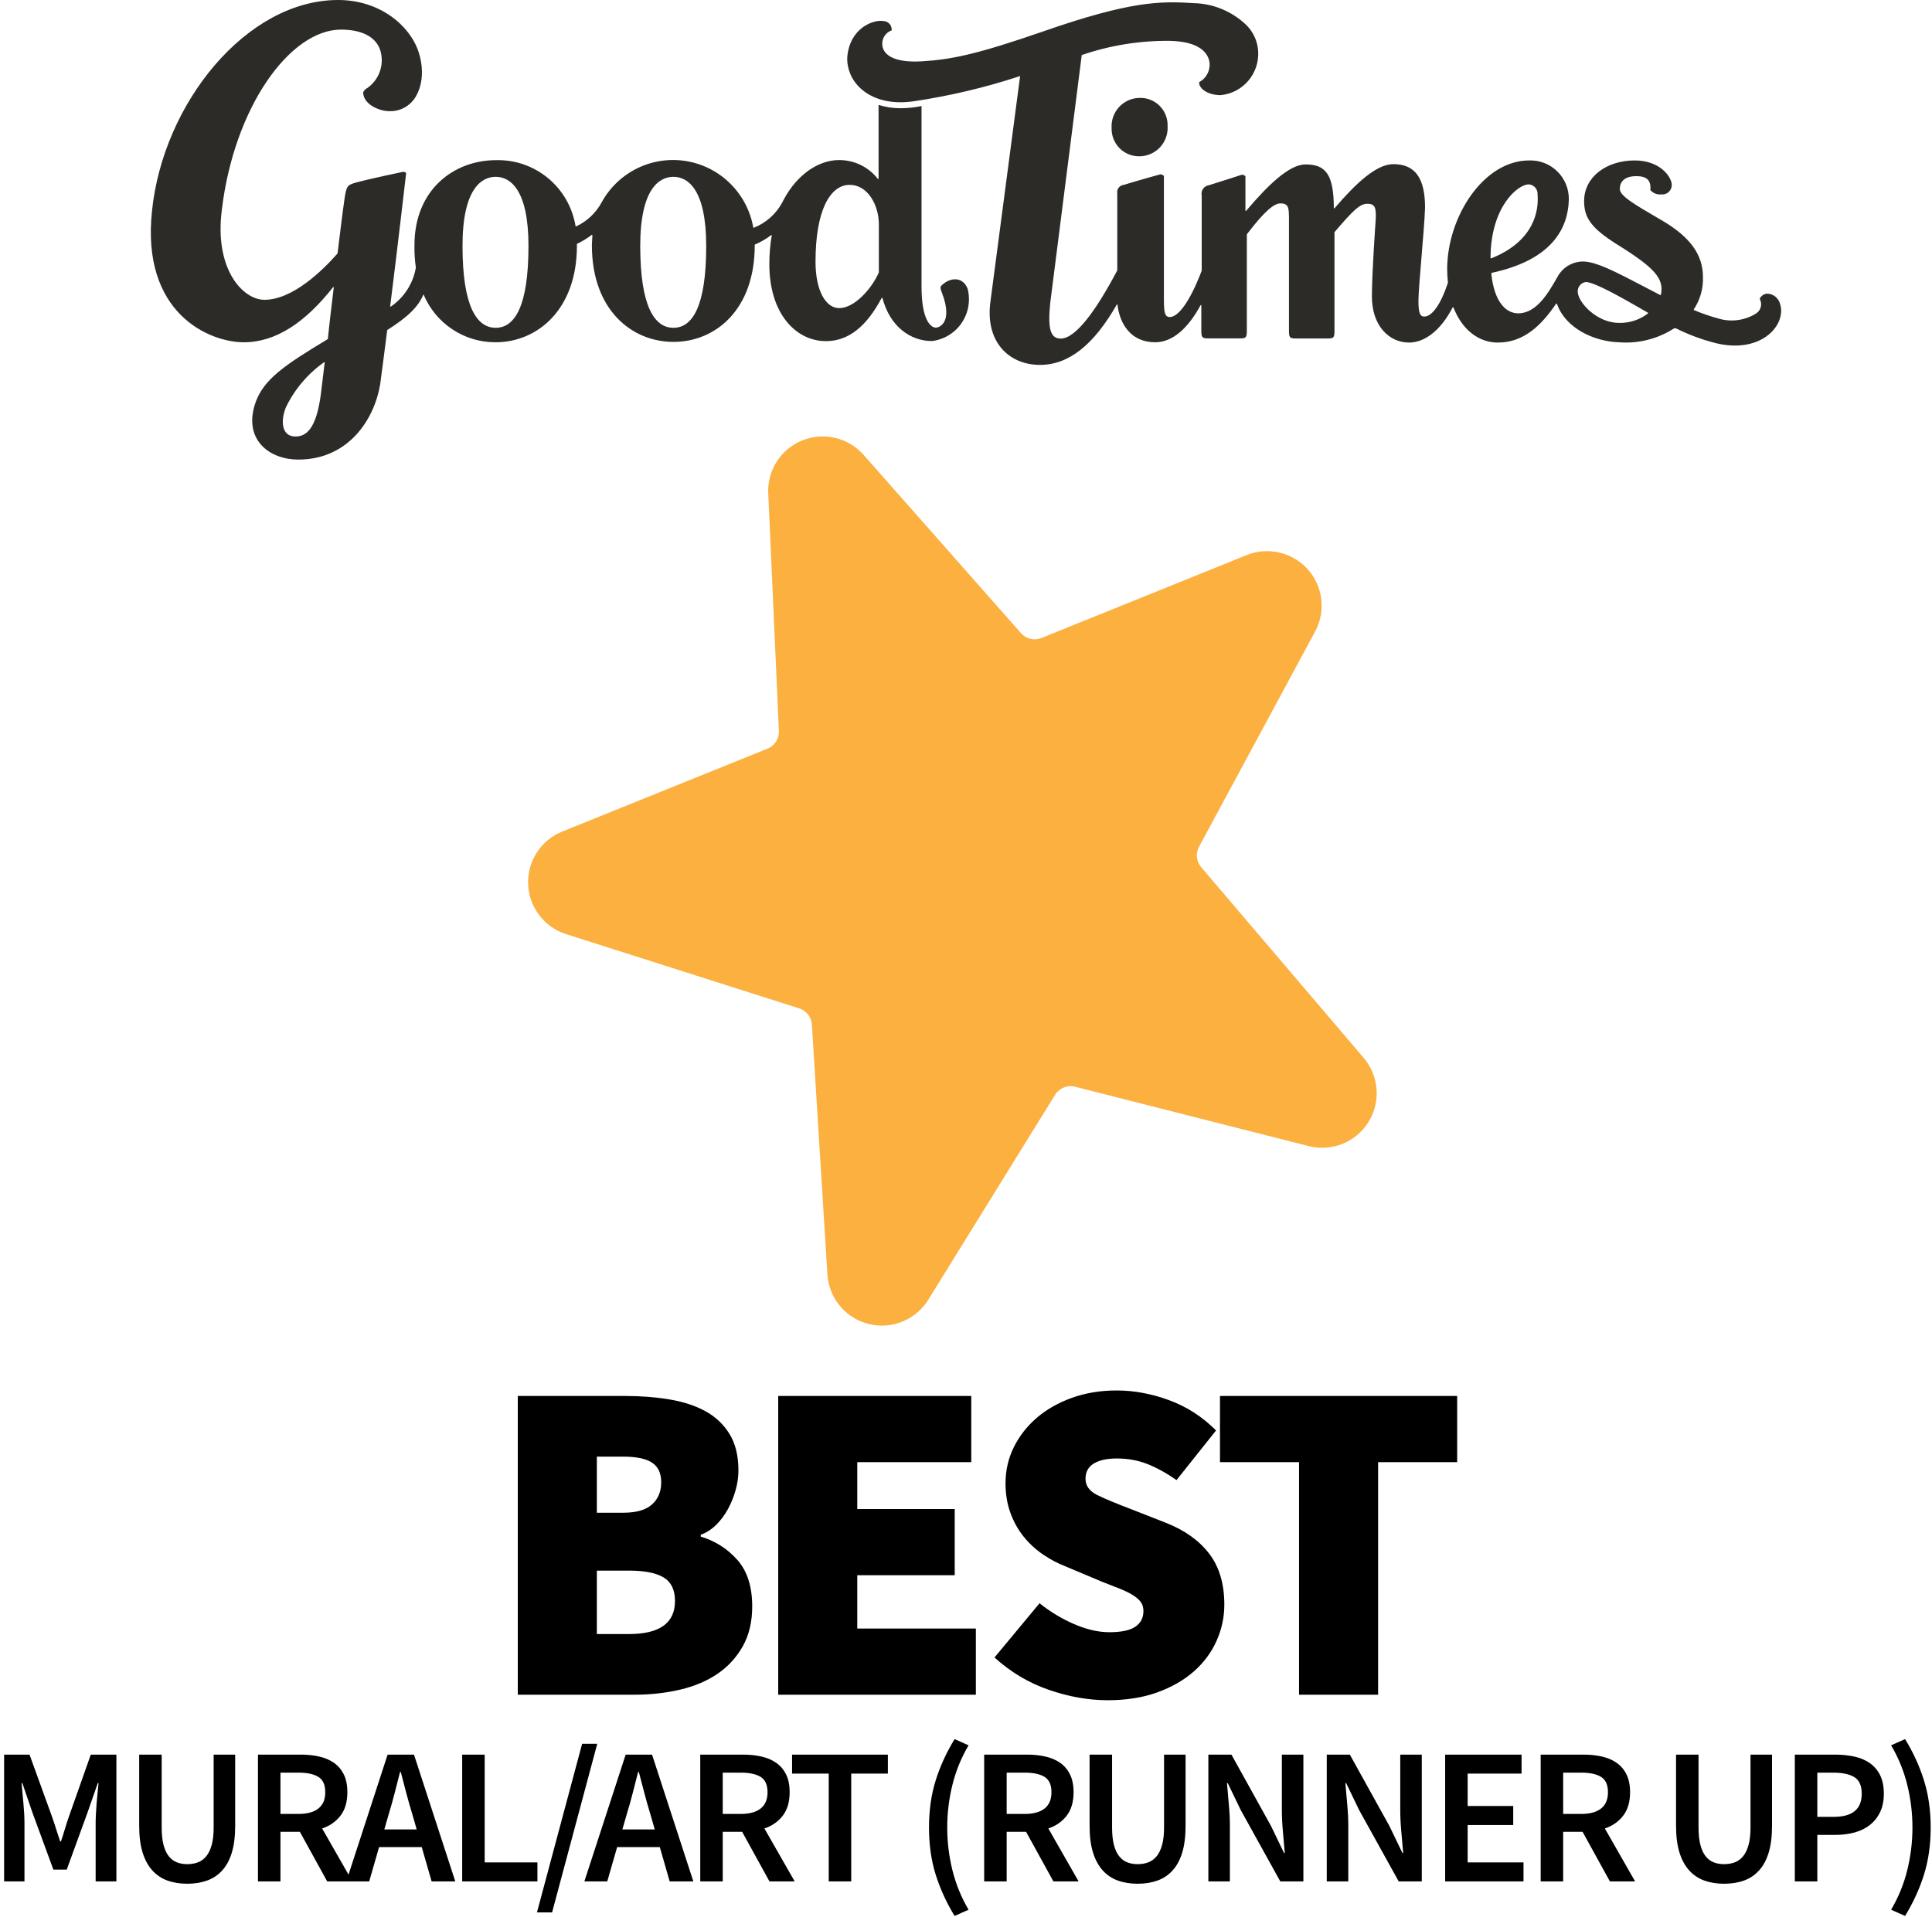 <?xml version="1.0" encoding="UTF-8"?>
<svg xmlns="http://www.w3.org/2000/svg" xmlns:xlink="http://www.w3.org/1999/xlink" width="269px" height="267px" viewBox="0 0 269 267" version="1.1">
  <title>Group</title>
  <g id="Page-1" stroke="none" stroke-width="1" fill="none" fill-rule="evenodd">
    <g id="Artboard-Copy-5" transform="translate(-5, -9)" fill-rule="nonzero">
      <g id="Group" transform="translate(5.573, 9)">
        <path d="M45.9,40.01 C45.599,42.539 45.297,44.99 45.074,47.216 C39.064,50.852 36.033,52.828 34.918,56.306 C33.344,61.299 36.991,64 40.954,64 C48.052,64 51.608,58.243 52.369,53.461 C52.579,51.853 52.946,49.126 53.34,45.965 C56.24,44.12 57.67,42.724 58.392,40.985 C60.083,45.051 64.053,47.689 68.442,47.664 C74.176,47.664 79.753,43.185 79.753,34.226 C79.753,34.134 79.753,34.055 79.753,33.963 C80.481,33.62 81.172,33.2 81.813,32.711 L81.905,32.711 C81.905,33.186 81.839,33.673 81.839,34.174 C81.839,43.132 87.363,47.611 93.202,47.611 C99.041,47.611 104.512,43.132 104.512,34.174 C104.512,34.174 104.512,34.108 104.512,34.068 C105.321,33.728 106.084,33.285 106.782,32.751 L106.887,32.751 C106.655,34.091 106.54,35.449 106.546,36.809 C106.546,43.738 110.298,47.506 114.418,47.506 C117.62,47.506 120.126,45.385 122.186,41.485 L122.291,41.485 C123.341,45.517 126.227,47.493 129.18,47.493 C130.854,47.295 132.361,46.381 133.315,44.985 C134.268,43.588 134.573,41.847 134.152,40.207 C133.523,38.587 131.909,38.587 130.728,39.562 C130.282,39.944 130.321,40.01 130.505,40.59 L130.623,40.893 C132.053,44.726 130.374,45.622 129.717,45.622 C129.061,45.622 127.736,44.66 127.736,39.904 L127.736,14.768 C126.761,14.971 125.767,15.072 124.771,15.071 C123.747,15.074 122.73,14.918 121.753,14.61 L121.753,24.925 L121.661,24.925 C120.36,23.243 118.351,22.268 116.229,22.291 C113.5,22.291 110.482,24.175 108.54,27.811 L108.54,27.811 L108.33,28.219 C107.467,29.811 106.073,31.046 104.394,31.71 L104.315,31.71 C103.485,26.956 99.762,23.243 95.022,22.441 C90.282,21.639 85.553,23.922 83.217,28.14 L83.217,28.14 C82.426,29.629 81.173,30.817 79.648,31.526 L79.569,31.526 C78.697,26.102 73.965,22.161 68.495,22.304 C62.656,22.304 57.132,26.375 57.132,34.161 C57.114,35.201 57.18,36.24 57.329,37.27 C56.948,39.48 55.688,41.439 53.839,42.697 L53.747,42.697 C54.731,34.898 55.977,24.096 55.977,24.096 C55.869,23.988 55.723,23.926 55.571,23.924 C55.571,23.924 51.359,24.794 49.076,25.4 C47.764,25.755 47.659,25.914 47.396,27.692 C47.134,29.471 46.806,32.184 46.425,35.294 C44.405,37.599 40.206,41.749 36.243,41.749 C33.252,41.749 29.25,37.52 30.313,29.22 C32.032,14.874 39.825,4.124 46.898,4.124 C50.244,4.124 52.067,5.441 52.474,7.378 C52.879,9.229 52.139,11.144 50.598,12.239 C50.335,12.368 50.123,12.581 49.994,12.845 C49.994,14.531 52.225,15.48 53.642,15.48 C54.833,15.525 55.984,15.043 56.791,14.162 C57.355,13.609 58.969,11.159 57.709,7.233 C56.489,3.517 52.277,0 46.504,0 C33.764,0 22.125,14.36 20.59,29.378 C19.068,43.633 28.555,47.664 33.37,47.664 C37.844,47.664 41.938,44.897 45.822,39.97 L45.9,40.01 Z M44.103,54.883 C43.46,59.771 42.056,60.786 40.547,60.786 C38.658,60.786 38.448,58.664 39.235,56.715 C40.45,54.207 42.279,52.05 44.549,50.444 L44.641,50.444 C44.365,52.723 44.169,54.396 44.103,54.87 M68.442,45.648 C65.818,45.648 63.824,42.697 63.824,34.24 C63.824,26.335 66.448,24.622 68.442,24.622 C70.437,24.622 73.008,26.348 73.008,34.24 C73.008,42.697 71.08,45.648 68.442,45.648 M93.189,45.648 C90.564,45.648 88.57,42.697 88.57,34.24 C88.57,26.335 91.194,24.622 93.189,24.622 C95.183,24.622 97.755,26.348 97.755,34.24 C97.755,42.697 95.826,45.648 93.189,45.648 M121.792,37.928 C120.835,40.155 118.42,42.908 116.268,42.908 C114.445,42.908 112.975,40.563 112.975,36.44 C112.975,29.286 115.009,25.742 117.738,25.742 C120.218,25.742 121.792,28.522 121.792,31.236 L121.792,37.915 L121.792,37.928 Z M232.704,45.688 C234.446,46.565 236.276,47.254 238.163,47.743 C243.739,49.192 247.347,46.241 247.426,43.33 C247.431,43.017 247.386,42.706 247.295,42.408 C247.105,41.504 246.299,40.866 245.379,40.893 C245.002,40.957 244.671,41.183 244.474,41.512 C244.443,41.569 244.443,41.638 244.474,41.696 C244.819,42.385 244.593,43.225 243.949,43.646 C242.407,44.613 240.529,44.881 238.779,44.384 C237.581,44.06 236.406,43.655 235.263,43.172 L235.263,43.079 C236.144,41.752 236.589,40.181 236.536,38.587 C236.536,35.478 234.764,32.988 230.802,30.683 C226.839,28.377 224.963,27.27 224.963,26.309 C224.963,24.991 226.052,24.53 227.22,24.53 C228.597,24.53 229.345,24.991 229.214,26.467 C229.587,26.906 230.151,27.133 230.723,27.073 C231.097,27.118 231.473,27 231.754,26.748 C232.036,26.496 232.195,26.134 232.193,25.755 C232.193,24.675 230.618,22.343 227.036,22.343 C223.1,22.343 219.99,24.636 219.99,27.995 C219.99,30.235 220.856,31.71 224.609,34.055 C229.857,37.322 231.169,38.811 230.671,41.09 L230.592,41.09 C225.947,38.719 222.063,36.413 219.833,36.413 C218.336,36.426 216.966,37.26 216.264,38.587 C215.043,40.721 213.403,43.633 210.818,43.633 C209.06,43.633 207.459,41.986 207.066,38.086 L207.131,37.994 C215.594,36.176 217.773,31.737 217.864,27.745 C217.876,26.283 217.293,24.88 216.25,23.861 C215.207,22.841 213.795,22.293 212.34,22.343 C205.951,22.343 200.925,30.248 200.925,37.467 C200.926,38.101 200.961,38.734 201.03,39.364 C199.994,42.513 198.773,44.081 197.737,44.081 C197.133,44.081 196.923,43.567 196.923,41.894 C196.923,39.852 197.737,32.171 197.842,28.917 C197.842,24.899 196.53,22.857 193.433,22.857 C191.045,22.857 188.185,25.558 185.232,29.009 L185.141,29.009 C185.141,24.254 183.986,22.897 181.204,22.897 C178.921,22.897 175.956,25.795 172.925,29.365 L172.833,29.365 C172.833,28.548 172.833,24.557 172.833,24.53 C172.701,24.422 172.542,24.349 172.374,24.319 C172.374,24.319 169.081,25.387 167.755,25.795 C167.427,25.836 167.131,26.013 166.939,26.283 C166.747,26.554 166.676,26.893 166.745,27.218 L166.745,37.691 C165.144,41.907 163.517,44.147 162.31,44.147 C161.602,44.147 161.483,43.541 161.483,41.604 C161.483,41.604 161.483,24.543 161.483,24.478 C161.345,24.379 161.189,24.308 161.024,24.267 C161.024,24.267 158.4,24.978 155.907,25.742 C155.616,25.767 155.35,25.914 155.174,26.148 C154.999,26.382 154.931,26.68 154.989,26.967 L154.989,37.652 C152.023,43.277 149.189,47.15 147.116,47.15 C145.699,47.15 145.292,45.833 145.646,42.263 L150.042,7.667 C154.01,6.304 158.182,5.636 162.376,5.691 C165.931,5.783 167.519,7.009 167.821,8.603 C167.993,9.756 167.419,10.893 166.391,11.435 C166.385,11.47 166.385,11.506 166.391,11.541 C166.391,12.252 167.44,13.227 169.356,13.253 C172.49,12.974 174.824,10.226 174.604,7.075 C174.51,5.733 173.937,4.47 172.991,3.517 C170.98,1.57 168.305,0.467 165.512,0.435 C160.88,0.119 156.602,0.224 144.794,4.334 C135.373,7.601 131.869,8.287 127.815,8.537 C123.761,8.787 122.252,7.549 122.265,6.073 C122.269,5.241 122.794,4.502 123.577,4.229 C123.587,4.19 123.587,4.149 123.577,4.11 C123.578,3.492 123.102,2.979 122.488,2.938 C121.097,2.661 117.751,3.86 117.397,7.931 C117.239,11.066 119.864,14.189 124.705,14.241 C125.373,14.246 126.04,14.197 126.7,14.096 C131.71,13.35 136.648,12.177 141.461,10.592 L137.315,42.105 C136.606,47.651 139.939,50.813 144.216,50.813 C148.257,50.813 151.721,48.02 154.936,42.394 L155.015,42.394 C155.303,45.029 156.839,47.664 160.263,47.664 C162.664,47.664 164.803,45.78 166.601,42.487 L166.692,42.487 L166.692,46.004 C166.692,47.019 166.797,47.124 167.703,47.124 L172.02,47.124 C172.938,47.124 173.03,47.019 173.03,46.004 L173.03,32.632 C175.562,29.312 176.835,28.324 177.727,28.324 C178.895,28.324 178.895,29.023 178.895,30.643 L178.895,46.017 C178.895,47.032 179,47.137 179.905,47.137 L184.222,47.137 C185.141,47.137 185.232,47.032 185.232,46.017 L185.232,32.329 C187.686,29.471 188.71,28.377 189.785,28.377 C190.861,28.377 191.098,28.838 190.953,30.867 C190.953,30.867 190.442,37.981 190.442,41.288 C190.442,45.359 192.83,47.704 195.611,47.704 C197.75,47.704 200.007,46.07 201.686,42.803 L201.791,42.803 C202.998,45.925 205.308,47.704 207.984,47.704 C211.553,47.704 214.007,45.359 216.093,42.289 L216.198,42.289 C217.405,45.767 221.446,47.559 224.832,47.664 C227.536,47.878 230.237,47.198 232.521,45.727 L232.704,45.727 L232.704,45.688 Z M206.961,35.952 C206.961,28.838 210.727,25.676 212.288,25.676 C212.639,25.7 212.965,25.864 213.195,26.131 C213.424,26.399 213.537,26.747 213.508,27.099 C213.692,29.299 213.075,33.581 207.053,35.979 L206.961,35.952 Z M224.832,44.963 C221.735,44.963 219.098,42.065 219.098,40.59 C219.09,39.933 219.566,39.371 220.213,39.272 C221.525,39.272 226.026,41.907 228.886,43.554 L228.886,43.646 C227.723,44.544 226.285,45.009 224.819,44.963 M158.059,13.635 C156.989,13.655 155.973,14.111 155.245,14.899 C154.517,15.687 154.14,16.739 154.201,17.811 C154.165,18.857 154.557,19.871 155.286,20.618 C156.015,21.365 157.017,21.779 158.059,21.764 C159.143,21.765 160.179,21.318 160.924,20.528 C161.669,19.738 162.057,18.674 161.995,17.587 C162.04,16.526 161.64,15.494 160.892,14.743 C160.144,13.992 159.116,13.59 158.059,13.635" id="Shape" fill="#2C2B27"></path>
        <path d="M87.777,236 C89.995,236 92.107,235.765 94.113,235.296 C96.118,234.827 97.857,234.091 99.329,233.088 C100.801,232.085 101.974,230.805 102.849,229.248 C103.723,227.691 104.161,225.845 104.161,223.712 C104.161,220.939 103.467,218.773 102.081,217.216 C100.694,215.659 98.998,214.581 96.993,213.984 L96.993,213.984 L96.993,213.728 C97.803,213.429 98.529,212.96 99.169,212.32 C99.809,211.68 100.353,210.944 100.801,210.112 C101.249,209.28 101.601,208.405 101.857,207.488 C102.113,206.571 102.241,205.664 102.241,204.768 C102.241,202.72 101.825,201.024 100.993,199.68 C100.161,198.336 99.041,197.28 97.633,196.512 C96.225,195.744 94.561,195.2 92.641,194.88 C90.721,194.56 88.673,194.4 86.497,194.4 L86.497,194.4 L71.521,194.4 L71.521,236 L87.777,236 Z M86.241,210.656 L82.529,210.656 L82.529,202.848 L86.241,202.848 C88.033,202.848 89.355,203.125 90.209,203.68 C91.062,204.235 91.489,205.152 91.489,206.432 C91.489,207.712 91.062,208.736 90.209,209.504 C89.355,210.272 88.033,210.656 86.241,210.656 L86.241,210.656 Z M87.009,227.552 L82.529,227.552 L82.529,218.72 L87.009,218.72 C89.185,218.72 90.795,219.04 91.841,219.68 C92.886,220.32 93.409,221.408 93.409,222.944 C93.409,226.016 91.275,227.552 87.009,227.552 L87.009,227.552 Z M135.3,236 L135.3,226.784 L118.788,226.784 L118.788,219.36 L132.356,219.36 L132.356,210.144 L118.788,210.144 L118.788,203.616 L134.66,203.616 L134.66,194.4 L107.78,194.4 L107.78,236 L135.3,236 Z M153.639,236.768 C156.241,236.768 158.545,236.405 160.551,235.68 C162.556,234.955 164.252,233.984 165.639,232.768 C167.025,231.552 168.081,230.133 168.807,228.512 C169.532,226.891 169.895,225.205 169.895,223.456 C169.895,220.555 169.191,218.187 167.783,216.352 C166.375,214.517 164.369,213.088 161.767,212.064 L161.767,212.064 L156.711,210.08 C154.791,209.355 153.287,208.725 152.199,208.192 C151.111,207.659 150.567,206.901 150.567,205.92 C150.567,204.981 150.951,204.277 151.719,203.808 C152.487,203.339 153.553,203.104 154.919,203.104 C156.455,203.104 157.873,203.36 159.175,203.872 C160.476,204.384 161.831,205.131 163.239,206.112 L163.239,206.112 L168.743,199.2 C166.823,197.28 164.636,195.872 162.183,194.976 C159.729,194.08 157.308,193.632 154.919,193.632 C152.657,193.632 150.577,193.973 148.679,194.656 C146.78,195.339 145.148,196.267 143.783,197.44 C142.417,198.613 141.351,199.979 140.583,201.536 C139.815,203.093 139.431,204.768 139.431,206.56 C139.431,208.053 139.655,209.419 140.103,210.656 C140.551,211.893 141.159,212.992 141.927,213.952 C142.695,214.912 143.591,215.744 144.615,216.448 C145.639,217.152 146.705,217.717 147.815,218.144 L147.815,218.144 L152.999,220.32 C153.895,220.661 154.684,220.971 155.367,221.248 C156.049,221.525 156.636,221.813 157.127,222.112 C157.617,222.411 157.991,222.731 158.247,223.072 C158.503,223.413 158.631,223.84 158.631,224.352 C158.631,225.291 158.257,226.016 157.511,226.528 C156.764,227.04 155.559,227.296 153.895,227.296 C152.359,227.296 150.727,226.923 148.999,226.176 C147.271,225.429 145.66,224.459 144.167,223.264 L144.167,223.264 L137.895,230.816 C140.156,232.864 142.684,234.368 145.479,235.328 C148.273,236.288 150.993,236.768 153.639,236.768 Z M191.306,236 L191.306,203.616 L202.314,203.616 L202.314,194.4 L169.29,194.4 L169.29,203.616 L180.298,203.616 L180.298,236 L191.306,236 Z" id="BEST" fill="#000000"></path>
        <path d="M2.835,262 L2.835,253.927 C2.835,253.513 2.821,253.063 2.795,252.577 C2.768,252.091 2.732,251.601 2.687,251.106 C2.642,250.611 2.596,250.125 2.551,249.648 C2.506,249.171 2.466,248.725 2.43,248.311 L2.43,248.311 L2.538,248.311 L3.942,252.415 L6.858,260.353 L8.721,260.353 L11.61,252.415 L13.041,248.311 L13.149,248.311 C13.113,248.725 13.068,249.171 13.014,249.648 C12.96,250.125 12.915,250.611 12.879,251.106 C12.843,251.601 12.812,252.091 12.784,252.577 C12.758,253.063 12.744,253.513 12.744,253.927 L12.744,253.927 L12.744,262 L15.633,262 L15.633,244.342 L12.069,244.342 L9.018,252.982 C8.82,253.54 8.636,254.112 8.464,254.696 C8.293,255.281 8.109,255.862 7.911,256.438 L7.911,256.438 L7.803,256.438 C7.605,255.862 7.416,255.281 7.236,254.696 C7.056,254.112 6.867,253.54 6.669,252.982 L6.669,252.982 L3.537,244.342 L0,244.342 L0,262 L2.835,262 Z M25.503,262.324 C26.529,262.324 27.451,262.175 28.27,261.878 C29.089,261.582 29.791,261.109 30.376,260.461 C30.961,259.813 31.407,258.981 31.713,257.964 C32.019,256.947 32.172,255.709 32.172,254.251 L32.172,254.251 L32.172,244.342 L29.175,244.342 L29.175,254.494 C29.175,255.448 29.085,256.253 28.905,256.911 C28.725,257.567 28.473,258.094 28.149,258.49 C27.825,258.886 27.438,259.17 26.988,259.341 C26.538,259.512 26.043,259.597 25.503,259.597 C24.963,259.597 24.477,259.512 24.045,259.341 C23.613,259.17 23.239,258.886 22.924,258.49 C22.609,258.094 22.366,257.567 22.195,256.911 C22.024,256.253 21.939,255.448 21.939,254.494 L21.939,254.494 L21.939,244.342 L18.807,244.342 L18.807,254.251 C18.807,255.709 18.964,256.947 19.279,257.964 C19.594,258.981 20.044,259.813 20.629,260.461 C21.214,261.109 21.916,261.582 22.735,261.878 C23.554,262.175 24.477,262.324 25.503,262.324 Z M38.477,262 L38.477,255.088 L41.177,255.088 L44.984,262 L48.494,262 L44.282,254.629 C45.344,254.269 46.195,253.675 46.834,252.847 C47.473,252.019 47.792,250.93 47.792,249.58 C47.792,248.59 47.626,247.762 47.293,247.096 C46.96,246.43 46.505,245.894 45.929,245.489 C45.353,245.084 44.669,244.792 43.877,244.612 C43.085,244.432 42.23,244.342 41.312,244.342 L41.312,244.342 L35.345,244.342 L35.345,262 L38.477,262 Z M40.988,252.604 L38.477,252.604 L38.477,246.853 L40.988,246.853 C42.194,246.853 43.117,247.051 43.756,247.447 C44.395,247.843 44.714,248.554 44.714,249.58 C44.714,250.588 44.395,251.344 43.756,251.848 C43.117,252.352 42.194,252.604 40.988,252.604 L40.988,252.604 Z M50.831,262 L52.208,257.221 L58.148,257.221 L59.525,262 L62.819,262 L57.068,244.342 L53.396,244.342 L47.645,262 L50.831,262 Z M57.446,254.764 L52.937,254.764 L53.558,252.604 C53.846,251.668 54.116,250.709 54.368,249.728 C54.62,248.748 54.872,247.762 55.124,246.772 L55.124,246.772 L55.232,246.772 C55.484,247.744 55.741,248.725 56.002,249.715 C56.263,250.705 56.537,251.668 56.825,252.604 L56.825,252.604 L57.446,254.764 Z M74.255,262 L74.255,259.354 L66.911,259.354 L66.911,244.342 L63.779,244.342 L63.779,262 L74.255,262 Z M76.295,266.32 L82.586,242.83 L80.48,242.83 L74.189,266.32 L76.295,266.32 Z M83.977,262 L85.354,257.221 L91.294,257.221 L92.671,262 L95.965,262 L90.214,244.342 L86.542,244.342 L80.791,262 L83.977,262 Z M90.592,254.764 L86.083,254.764 L86.704,252.604 C86.992,251.668 87.262,250.709 87.514,249.728 C87.766,248.748 88.018,247.762 88.27,246.772 L88.27,246.772 L88.378,246.772 C88.63,247.744 88.887,248.725 89.148,249.715 C89.409,250.705 89.683,251.668 89.971,252.604 L89.971,252.604 L90.592,254.764 Z M100.057,262 L100.057,255.088 L102.757,255.088 L106.564,262 L110.074,262 L105.862,254.629 C106.924,254.269 107.775,253.675 108.414,252.847 C109.053,252.019 109.372,250.93 109.372,249.58 C109.372,248.59 109.206,247.762 108.873,247.096 C108.54,246.43 108.085,245.894 107.509,245.489 C106.933,245.084 106.249,244.792 105.457,244.612 C104.665,244.432 103.81,244.342 102.892,244.342 L102.892,244.342 L96.925,244.342 L96.925,262 L100.057,262 Z M102.568,252.604 L100.057,252.604 L100.057,246.853 L102.568,246.853 C103.774,246.853 104.697,247.051 105.336,247.447 C105.975,247.843 106.294,248.554 106.294,249.58 C106.294,250.588 105.975,251.344 105.336,251.848 C104.697,252.352 103.774,252.604 102.568,252.604 L102.568,252.604 Z M117.946,262 L117.946,246.988 L123.049,246.988 L123.049,244.342 L109.711,244.342 L109.711,246.988 L114.814,246.988 L114.814,262 L117.946,262 Z M132.339,266.806 L134.283,265.942 C133.257,264.196 132.506,262.351 132.029,260.407 C131.552,258.463 131.313,256.492 131.313,254.494 C131.313,252.496 131.552,250.525 132.029,248.581 C132.506,246.637 133.257,244.792 134.283,243.046 L134.283,243.046 L132.339,242.182 C131.205,244.036 130.328,245.953 129.707,247.933 C129.086,249.913 128.775,252.1 128.775,254.494 C128.775,256.888 129.086,259.075 129.707,261.055 C130.328,263.035 131.205,264.952 132.339,266.806 L132.339,266.806 Z M139.59,262 L139.59,255.088 L142.29,255.088 L146.097,262 L149.607,262 L145.395,254.629 C146.457,254.269 147.308,253.675 147.946,252.847 C148.585,252.019 148.905,250.93 148.905,249.58 C148.905,248.59 148.738,247.762 148.405,247.096 C148.072,246.43 147.618,245.894 147.042,245.489 C146.466,245.084 145.782,244.792 144.99,244.612 C144.198,244.432 143.343,244.342 142.425,244.342 L142.425,244.342 L136.458,244.342 L136.458,262 L139.59,262 Z M142.101,252.604 L139.59,252.604 L139.59,246.853 L142.101,246.853 C143.307,246.853 144.23,247.051 144.869,247.447 C145.507,247.843 145.827,248.554 145.827,249.58 C145.827,250.588 145.507,251.344 144.869,251.848 C144.23,252.352 143.307,252.604 142.101,252.604 L142.101,252.604 Z M157.83,262.324 C158.856,262.324 159.778,262.175 160.597,261.878 C161.416,261.582 162.118,261.109 162.703,260.461 C163.288,259.813 163.734,258.981 164.04,257.964 C164.346,256.947 164.499,255.709 164.499,254.251 L164.499,254.251 L164.499,244.342 L161.502,244.342 L161.502,254.494 C161.502,255.448 161.412,256.253 161.232,256.911 C161.052,257.567 160.8,258.094 160.476,258.49 C160.152,258.886 159.765,259.17 159.315,259.341 C158.865,259.512 158.37,259.597 157.83,259.597 C157.29,259.597 156.804,259.512 156.372,259.341 C155.94,259.17 155.566,258.886 155.251,258.49 C154.936,258.094 154.693,257.567 154.522,256.911 C154.351,256.253 154.266,255.448 154.266,254.494 L154.266,254.494 L154.266,244.342 L151.134,244.342 L151.134,254.251 C151.134,255.709 151.291,256.947 151.606,257.964 C151.921,258.981 152.371,259.813 152.956,260.461 C153.541,261.109 154.243,261.582 155.062,261.878 C155.881,262.175 156.804,262.324 157.83,262.324 Z M170.669,262 L170.669,254.278 C170.669,253.288 170.62,252.28 170.521,251.254 C170.422,250.228 170.336,249.247 170.264,248.311 L170.264,248.311 L170.372,248.311 L172.181,252.064 L177.689,262 L180.902,262 L180.902,244.342 L177.905,244.342 L177.905,252.01 C177.905,253 177.955,254.022 178.054,255.075 C178.153,256.127 178.238,257.113 178.31,258.031 L178.31,258.031 L178.202,258.031 L176.393,254.278 L170.885,244.342 L167.672,244.342 L167.672,262 L170.669,262 Z M187.154,262 L187.154,254.278 C187.154,253.288 187.105,252.28 187.006,251.254 C186.907,250.228 186.821,249.247 186.749,248.311 L186.749,248.311 L186.857,248.311 L188.666,252.064 L194.174,262 L197.387,262 L197.387,244.342 L194.39,244.342 L194.39,252.01 C194.39,253 194.44,254.022 194.539,255.075 C194.638,256.127 194.723,257.113 194.795,258.031 L194.795,258.031 L194.687,258.031 L192.878,254.278 L187.37,244.342 L184.157,244.342 L184.157,262 L187.154,262 Z M211.55,262 L211.55,259.354 L203.774,259.354 L203.774,254.143 L210.119,254.143 L210.119,251.497 L203.774,251.497 L203.774,246.988 L211.28,246.988 L211.28,244.342 L200.642,244.342 L200.642,262 L211.55,262 Z M217.073,262 L217.073,255.088 L219.773,255.088 L223.58,262 L227.09,262 L222.878,254.629 C223.94,254.269 224.79,253.675 225.429,252.847 C226.068,252.019 226.388,250.93 226.388,249.58 C226.388,248.59 226.221,247.762 225.888,247.096 C225.555,246.43 225.101,245.894 224.525,245.489 C223.949,245.084 223.265,244.792 222.473,244.612 C221.681,244.432 220.826,244.342 219.908,244.342 L219.908,244.342 L213.941,244.342 L213.941,262 L217.073,262 Z M219.584,252.604 L217.073,252.604 L217.073,246.853 L219.584,246.853 C220.79,246.853 221.712,247.051 222.351,247.447 C222.99,247.843 223.31,248.554 223.31,249.58 C223.31,250.588 222.99,251.344 222.351,251.848 C221.712,252.352 220.79,252.604 219.584,252.604 L219.584,252.604 Z M239.485,262.324 C240.511,262.324 241.434,262.175 242.253,261.878 C243.072,261.582 243.774,261.109 244.359,260.461 C244.944,259.813 245.389,258.981 245.695,257.964 C246.001,256.947 246.154,255.709 246.154,254.251 L246.154,254.251 L246.154,244.342 L243.157,244.342 L243.157,254.494 C243.157,255.448 243.067,256.253 242.887,256.911 C242.707,257.567 242.455,258.094 242.131,258.49 C241.807,258.886 241.42,259.17 240.97,259.341 C240.52,259.512 240.025,259.597 239.485,259.597 C238.945,259.597 238.459,259.512 238.027,259.341 C237.595,259.17 237.222,258.886 236.907,258.49 C236.592,258.094 236.349,257.567 236.178,256.911 C236.007,256.253 235.921,255.448 235.921,254.494 L235.921,254.494 L235.921,244.342 L232.789,244.342 L232.789,254.251 C232.789,255.709 232.947,256.947 233.262,257.964 C233.577,258.981 234.027,259.813 234.612,260.461 C235.197,261.109 235.899,261.582 236.718,261.878 C237.537,262.175 238.459,262.324 239.485,262.324 Z M252.46,262 L252.46,255.52 L254.998,255.52 C255.952,255.52 256.838,255.407 257.657,255.183 C258.476,254.958 259.187,254.607 259.79,254.13 C260.393,253.653 260.866,253.054 261.208,252.334 C261.55,251.614 261.721,250.768 261.721,249.796 C261.721,248.77 261.55,247.911 261.208,247.218 C260.866,246.524 260.389,245.962 259.777,245.53 C259.165,245.098 258.44,244.792 257.603,244.612 C256.766,244.432 255.862,244.342 254.89,244.342 L254.89,244.342 L249.328,244.342 L249.328,262 L252.46,262 Z M254.755,253.009 L252.46,253.009 L252.46,246.853 L254.647,246.853 C255.961,246.853 256.955,247.065 257.63,247.488 C258.305,247.911 258.643,248.68 258.643,249.796 C258.643,251.938 257.347,253.009 254.755,253.009 L254.755,253.009 Z M264.679,266.806 C265.813,264.952 266.69,263.035 267.311,261.055 C267.932,259.075 268.243,256.888 268.243,254.494 C268.243,252.1 267.932,249.913 267.311,247.933 C266.69,245.953 265.813,244.036 264.679,242.182 L264.679,242.182 L262.735,243.046 C263.761,244.792 264.512,246.637 264.989,248.581 C265.466,250.525 265.705,252.496 265.705,254.494 C265.705,256.492 265.466,258.463 264.989,260.407 C264.512,262.351 263.761,264.196 262.735,265.942 L262.735,265.942 L264.679,266.806 Z" id="MURAL/ART(RUNNERUP)" fill="#000000"></path>
        <path d="M191.931,99.947 C190.823,96.971 187.987,94.994 184.812,94.985 L153.99,94.985 C152.915,94.985 151.957,94.307 151.6,93.293 L140.536,61.935 C139.427,58.967 136.591,57 133.422,57 C130.254,57 127.418,58.967 126.308,61.935 L126.283,62.016 L115.244,93.293 C114.888,94.305 113.933,94.983 112.859,94.985 L82.028,94.985 C78.831,94.982 75.975,96.982 74.883,99.987 C73.792,102.991 74.699,106.358 77.152,108.408 L103.401,130.181 C104.205,130.848 104.516,131.94 104.186,132.93 L93.157,166 C92.112,169.137 93.216,172.591 95.889,174.539 C98.561,176.487 102.187,176.482 104.854,174.527 L131.923,154.678 C132.814,154.025 134.025,154.025 134.916,154.678 L161.975,174.522 C164.641,176.484 168.271,176.494 170.948,174.545 C173.624,172.597 174.73,169.14 173.682,166 L162.654,132.91 C162.323,131.919 162.635,130.827 163.439,130.161 L189.738,108.357 C192.159,106.29 193.035,102.933 191.931,99.947 Z" id="Path" fill="#FBB03F" transform="translate(133.415, 116.5) rotate(-22) translate(-133.415, -116.5) "></path>
      </g>
    </g>
  </g>
</svg>
